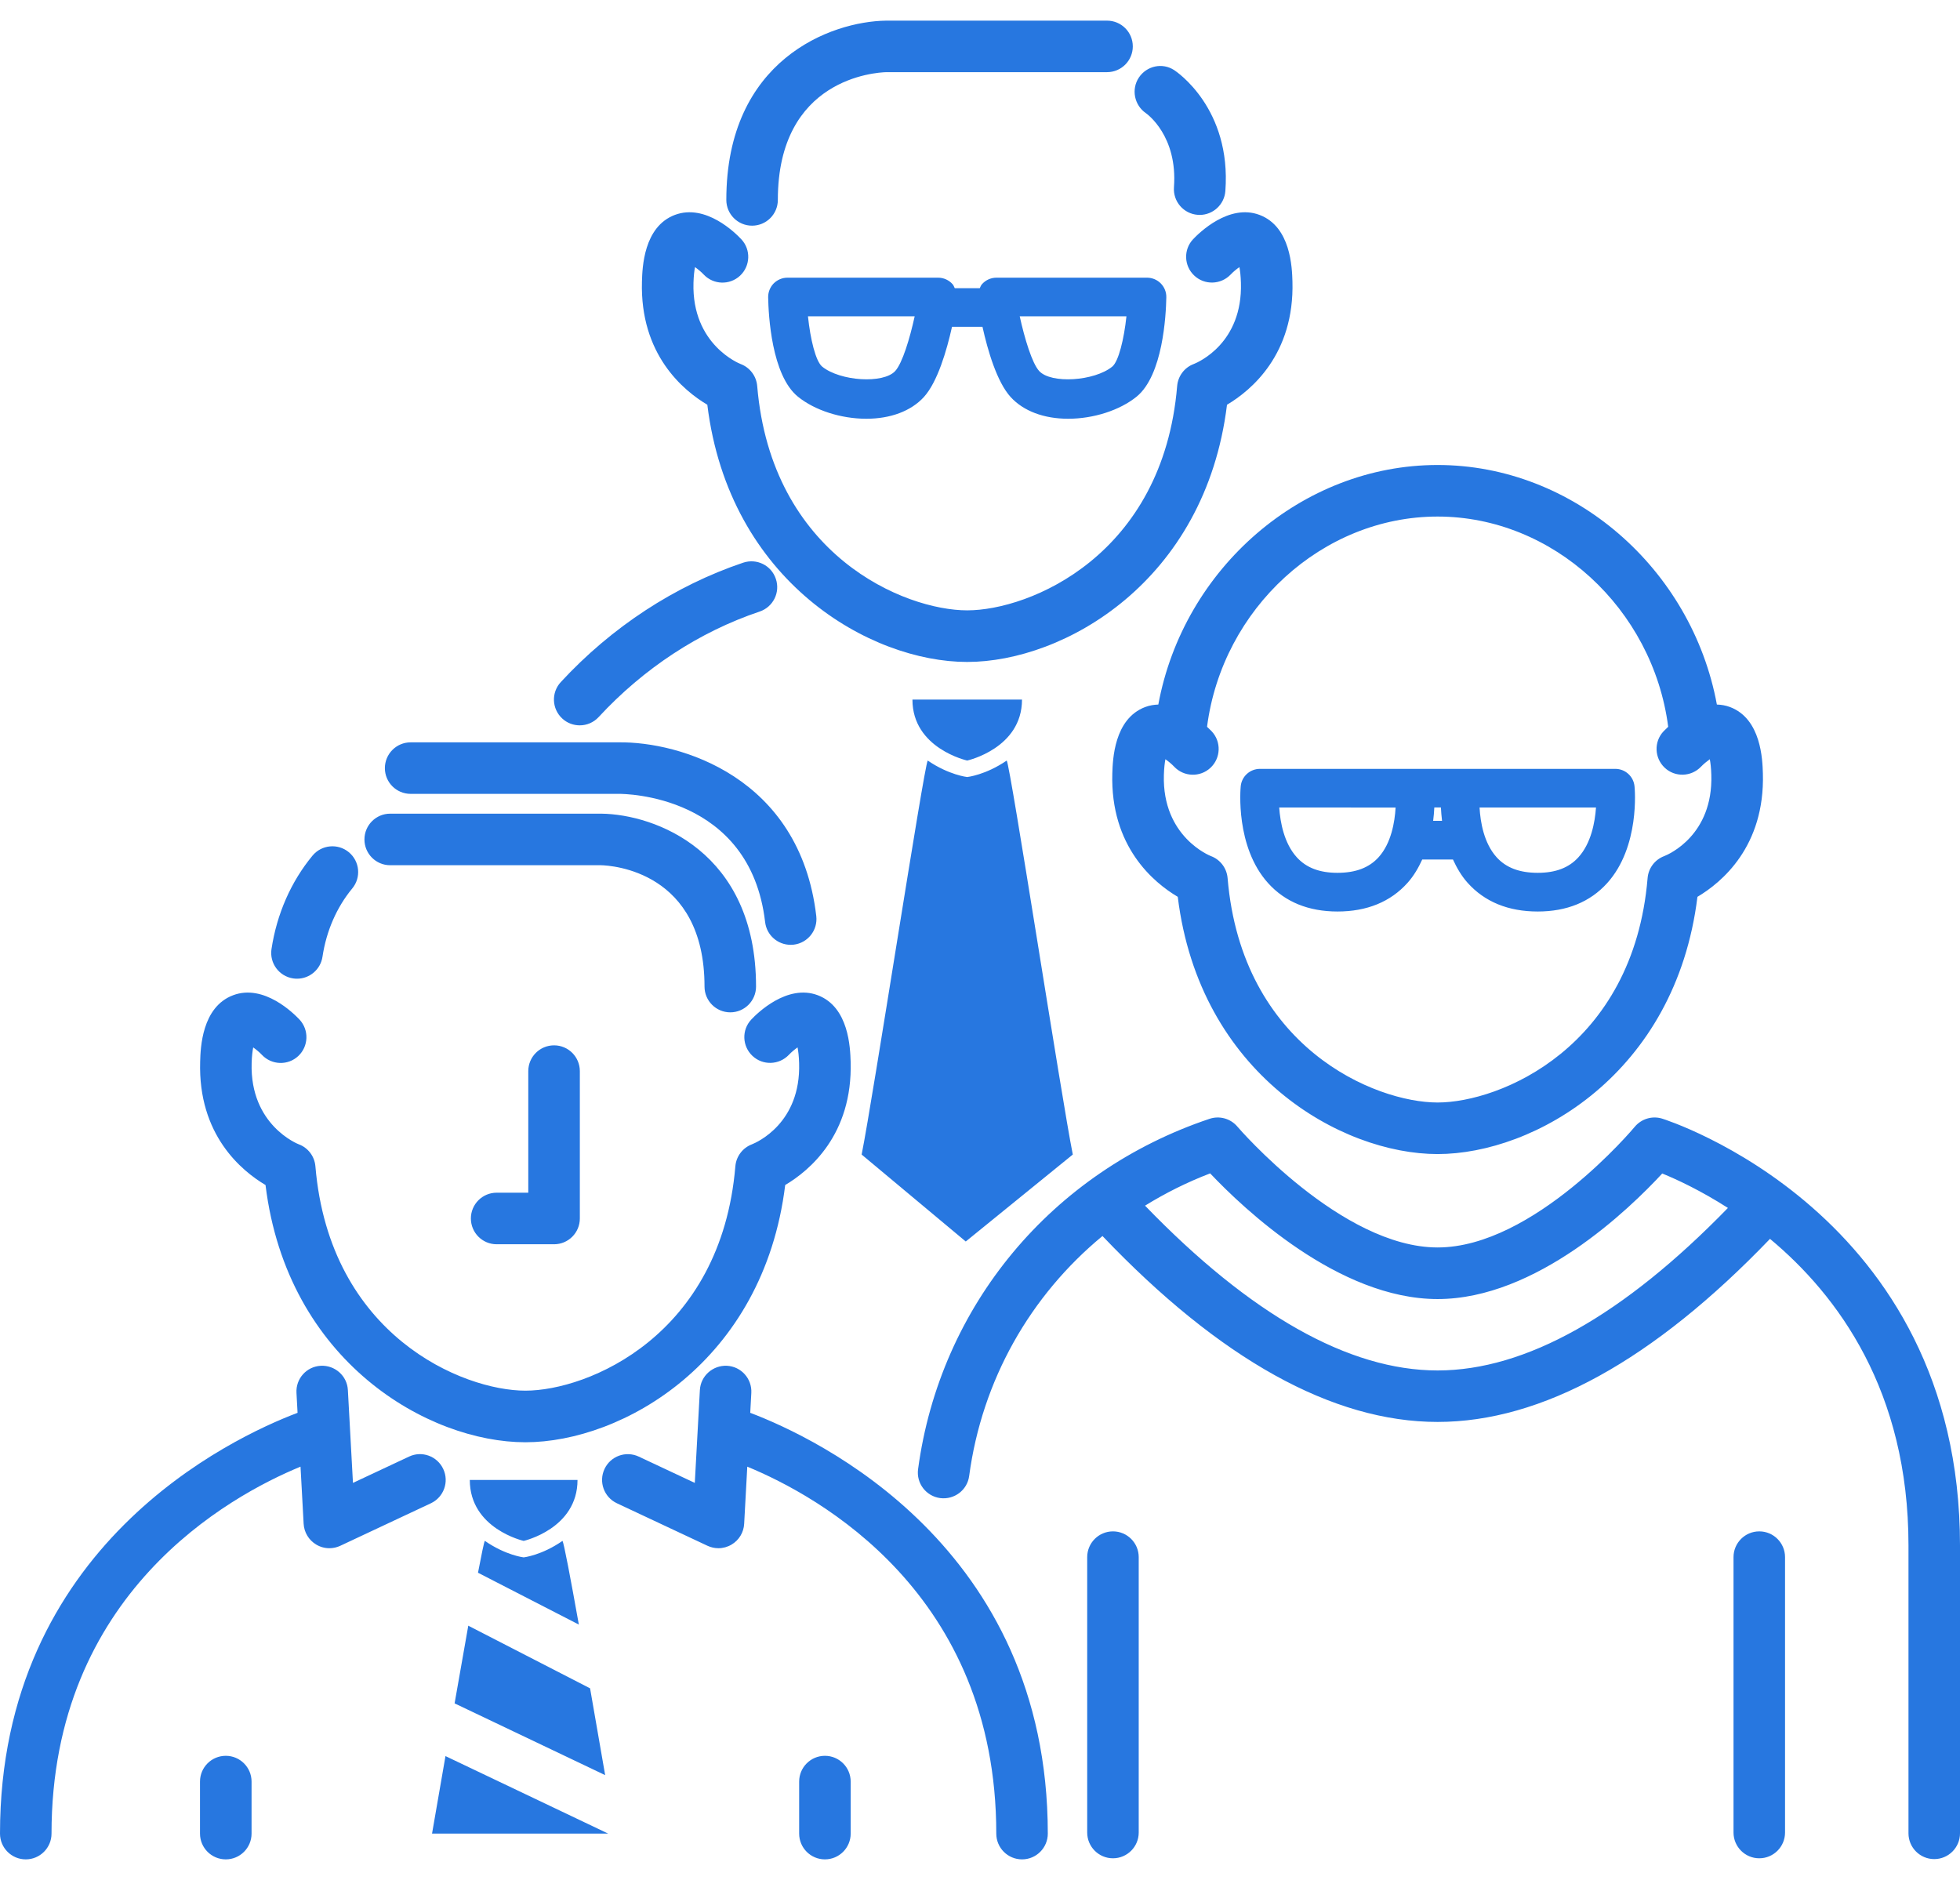 <svg xmlns="http://www.w3.org/2000/svg" width="49" height="47" viewBox="0 0 49 47" fill="none"><path d="M16.049 7.034C16.059 6.696 16.089 5.669 16.871 5.373C17.643 5.083 18.39 5.829 18.533 5.982C18.776 6.241 18.761 6.649 18.502 6.892C18.243 7.134 17.836 7.121 17.593 6.864C17.532 6.799 17.449 6.73 17.375 6.678C17.358 6.766 17.342 6.893 17.337 7.071C17.291 8.624 18.502 9.096 18.514 9.1C18.747 9.187 18.909 9.402 18.93 9.65C19.286 13.889 22.62 15.259 24.18 15.259C25.739 15.259 29.074 13.888 29.429 9.65C29.45 9.402 29.611 9.187 29.845 9.1C29.966 9.053 31.068 8.571 31.023 7.071C31.018 6.892 31.002 6.765 30.985 6.678C30.91 6.73 30.827 6.799 30.766 6.864C30.52 7.121 30.113 7.132 29.856 6.889C29.598 6.646 29.584 6.241 29.826 5.982C29.97 5.829 30.722 5.083 31.489 5.373C32.271 5.668 32.301 6.696 32.311 7.034C32.364 8.863 31.275 9.763 30.675 10.119C30.13 14.55 26.591 16.549 24.179 16.549C21.767 16.549 18.229 14.55 17.683 10.119C17.085 9.763 15.995 8.864 16.049 7.034ZM24.18 19.014C24.18 19.014 25.55 18.711 25.55 17.49H24.18H22.811C22.81 18.711 24.18 19.014 24.18 19.014ZM24.144 31.038L26.82 28.864C26.539 27.468 25.261 19.15 25.168 19.014C24.637 19.378 24.18 19.426 24.18 19.426C24.18 19.426 23.724 19.377 23.193 19.014C23.1 19.15 21.822 27.469 21.541 28.864L24.144 31.038ZM28.675 6.942C28.805 6.942 28.929 6.994 29.02 7.086C29.111 7.179 29.161 7.304 29.158 7.433C29.15 7.88 29.073 9.38 28.416 9.916C27.996 10.257 27.339 10.469 26.704 10.469C26.097 10.469 25.586 10.276 25.267 9.927C24.922 9.549 24.693 8.76 24.562 8.171H23.8C23.669 8.759 23.44 9.549 23.096 9.927C22.776 10.276 22.265 10.469 21.658 10.469C21.023 10.469 20.366 10.257 19.947 9.916C19.289 9.381 19.212 7.881 19.204 7.433C19.202 7.304 19.252 7.178 19.342 7.086C19.434 6.994 19.558 6.942 19.687 6.942H23.452C23.593 6.942 23.727 7.003 23.819 7.11C23.842 7.138 23.853 7.173 23.869 7.205H24.494C24.511 7.173 24.521 7.138 24.545 7.11C24.637 7.003 24.771 6.942 24.912 6.942H28.675ZM22.867 7.908H20.199C20.258 8.473 20.391 9.033 20.555 9.166C21.002 9.529 22.084 9.601 22.381 9.275C22.559 9.079 22.745 8.465 22.867 7.908ZM28.161 7.908H25.493C25.616 8.465 25.801 9.08 25.979 9.275C26.276 9.601 27.36 9.529 27.806 9.166C27.965 9.036 28.101 8.474 28.161 7.908ZM29.349 4.681C29.323 5.036 29.589 5.345 29.944 5.371C29.96 5.373 29.976 5.373 29.992 5.373C30.326 5.373 30.608 5.115 30.634 4.777C30.788 2.71 29.413 1.791 29.355 1.753C29.059 1.56 28.67 1.645 28.473 1.937C28.277 2.23 28.356 2.628 28.646 2.828C28.678 2.851 29.444 3.398 29.349 4.681ZM18.802 5.642C19.158 5.642 19.446 5.354 19.446 4.998C19.446 1.957 21.896 1.81 22.163 1.804H27.676C28.032 1.804 28.32 1.515 28.32 1.16C28.32 0.804 28.032 0.516 27.676 0.516H22.155C20.772 0.534 18.158 1.495 18.158 4.998C18.158 5.354 18.446 5.642 18.802 5.642ZM6.638 29.626C7.183 34.058 10.722 36.057 13.134 36.057C15.546 36.057 19.085 34.058 19.63 29.626C20.23 29.271 21.319 28.372 21.266 26.542C21.255 26.204 21.225 25.177 20.444 24.881C19.677 24.592 18.924 25.337 18.781 25.49C18.539 25.749 18.553 26.154 18.811 26.397C19.068 26.641 19.475 26.629 19.721 26.372C19.782 26.306 19.865 26.238 19.939 26.185C19.956 26.273 19.973 26.4 19.978 26.579C20.023 28.079 18.92 28.56 18.8 28.608C18.567 28.695 18.405 28.91 18.384 29.157C18.028 33.397 14.694 34.767 13.135 34.767C11.576 34.767 8.241 33.396 7.885 29.157C7.864 28.91 7.703 28.695 7.469 28.608C7.456 28.604 6.246 28.132 6.291 26.579C6.296 26.4 6.313 26.273 6.33 26.186C6.404 26.238 6.486 26.306 6.546 26.37C6.791 26.631 7.199 26.643 7.457 26.401C7.716 26.158 7.73 25.75 7.488 25.49C7.345 25.338 6.597 24.59 5.826 24.882C5.044 25.177 5.013 26.204 5.004 26.542C4.949 28.372 6.038 29.271 6.638 29.626ZM11.745 36.999C11.745 38.22 13.092 38.523 13.092 38.523C13.092 38.523 14.438 38.22 14.438 36.999H13.092H11.745ZM11.081 36.725C10.931 36.403 10.546 36.263 10.225 36.416L8.824 37.073L8.697 34.752C8.679 34.397 8.373 34.127 8.019 34.145C7.663 34.164 7.392 34.468 7.412 34.823L7.439 35.321C5.785 35.948 0 38.655 0 45.841C0 46.196 0.288 46.485 0.644 46.485C1 46.485 1.288 46.196 1.288 45.841C1.288 39.836 5.73 37.402 7.513 36.667L7.591 38.096C7.603 38.31 7.72 38.504 7.904 38.614C8.005 38.675 8.119 38.706 8.234 38.706C8.327 38.706 8.421 38.686 8.508 38.645L10.773 37.582C11.094 37.43 11.233 37.047 11.081 36.725ZM14.493 18.134C14.666 18.134 14.839 18.065 14.966 17.927C16.093 16.708 17.485 15.795 18.992 15.289C19.329 15.175 19.511 14.81 19.396 14.472C19.284 14.135 18.921 13.954 18.58 14.067C16.871 14.643 15.293 15.675 14.02 17.052C13.778 17.314 13.794 17.721 14.056 17.963C14.18 18.078 14.337 18.134 14.493 18.134ZM5.645 43.896C5.288 43.896 5 44.185 5 44.54V45.841C5 46.196 5.288 46.485 5.645 46.485C6.001 46.485 6.289 46.196 6.289 45.841V44.54C6.289 44.185 6 43.896 5.645 43.896ZM20.623 43.896C20.267 43.896 19.979 44.185 19.979 44.54V45.841C19.979 46.196 20.267 46.485 20.623 46.485C20.979 46.485 21.267 46.196 21.267 45.841V44.54C21.267 44.185 20.979 43.896 20.623 43.896ZM18.756 35.321L18.783 34.823C18.802 34.468 18.53 34.164 18.175 34.145C17.822 34.128 17.516 34.398 17.497 34.752L17.37 37.073L15.97 36.416C15.646 36.264 15.263 36.404 15.113 36.725C14.962 37.047 15.1 37.43 15.422 37.582L17.687 38.645C17.774 38.685 17.867 38.706 17.961 38.706C18.075 38.706 18.189 38.675 18.291 38.614C18.475 38.505 18.593 38.31 18.604 38.096L18.682 36.667C20.464 37.402 24.907 39.835 24.907 45.841C24.907 46.196 25.194 46.485 25.551 46.485C25.907 46.485 26.195 46.196 26.195 45.841C26.194 38.655 20.409 35.948 18.756 35.321ZM7.329 24.461C7.362 24.466 7.394 24.468 7.426 24.468C7.739 24.468 8.014 24.239 8.062 23.92C8.159 23.273 8.417 22.683 8.806 22.212C9.033 21.939 8.995 21.532 8.72 21.305C8.447 21.079 8.04 21.117 7.813 21.391C7.275 22.042 6.92 22.85 6.787 23.729C6.735 24.08 6.977 24.408 7.329 24.461ZM9.754 21.631H15.024C15.289 21.637 17.613 21.778 17.613 24.665C17.613 25.02 17.901 25.309 18.257 25.309C18.613 25.309 18.901 25.02 18.901 24.665C18.901 21.287 16.379 20.36 15.036 20.342H9.755C9.399 20.342 9.111 20.631 9.111 20.987C9.111 21.342 9.398 21.631 9.754 21.631ZM10.266 19.847H15.472C15.606 19.846 18.755 19.861 19.128 23.052C19.166 23.38 19.444 23.621 19.767 23.621C19.791 23.621 19.817 23.62 19.842 23.617C20.196 23.575 20.448 23.255 20.407 22.902C19.999 19.412 16.985 18.538 15.465 18.559H10.266C9.91 18.559 9.622 18.848 9.622 19.204C9.622 19.559 9.91 19.847 10.266 19.847ZM27.824 38.285C27.468 38.285 27.18 38.574 27.18 38.929V45.814C27.18 46.169 27.468 46.458 27.824 46.458C28.18 46.458 28.468 46.169 28.468 45.814V38.929C28.468 38.574 28.18 38.285 27.824 38.285ZM43.982 38.285C43.626 38.285 43.338 38.574 43.338 38.929V45.814C43.338 46.169 43.626 46.458 43.982 46.458C44.338 46.458 44.626 46.169 44.626 45.814V38.929C44.626 38.574 44.338 38.285 43.982 38.285ZM35.939 11.625C35.94 11.625 35.941 11.625 35.941 11.625C39.333 11.625 42.294 14.213 42.922 17.614C43.029 17.618 43.139 17.634 43.25 17.676C44.032 17.971 44.062 18.998 44.072 19.336C44.125 21.166 43.036 22.066 42.436 22.421C41.891 26.853 38.352 28.852 35.94 28.852C33.528 28.852 29.989 26.853 29.444 22.421C28.844 22.066 27.755 21.166 27.808 19.336C27.819 18.999 27.849 17.971 28.63 17.676C28.741 17.634 28.851 17.618 28.958 17.614C29.586 14.213 32.547 11.625 35.939 11.625ZM30.176 18.17C30.227 18.218 30.27 18.26 30.293 18.284C30.536 18.544 30.522 18.952 30.262 19.195C30.004 19.437 29.596 19.425 29.352 19.165C29.292 19.101 29.209 19.033 29.135 18.981C29.119 19.068 29.102 19.195 29.097 19.374C29.051 20.927 30.262 21.399 30.274 21.403C30.507 21.49 30.669 21.705 30.69 21.953C31.046 26.192 34.38 27.563 35.94 27.563C37.499 27.563 40.834 26.191 41.19 21.953C41.21 21.705 41.372 21.49 41.606 21.403C41.726 21.356 42.828 20.874 42.783 19.374C42.778 19.195 42.762 19.068 42.745 18.981C42.671 19.034 42.588 19.102 42.526 19.167C42.281 19.424 41.874 19.436 41.617 19.193C41.359 18.949 41.345 18.544 41.587 18.285C41.61 18.261 41.653 18.218 41.705 18.17C41.321 15.211 38.821 12.914 35.941 12.914C35.941 12.914 35.941 12.914 35.94 12.914C33.06 12.914 30.559 15.21 30.176 18.17ZM31.705 22.081C30.88 21.17 31.012 19.719 31.018 19.657C31.042 19.41 31.25 19.222 31.499 19.222H34.715H35.367H36.514H37.32H40.383C40.631 19.222 40.839 19.41 40.863 19.658C40.87 19.719 41.002 21.171 40.176 22.082C39.751 22.55 39.169 22.788 38.444 22.788C37.706 22.788 37.116 22.546 36.69 22.07C36.531 21.892 36.418 21.692 36.324 21.488H35.556C35.462 21.692 35.349 21.892 35.19 22.07C34.764 22.546 34.174 22.788 33.436 22.788C32.712 22.787 32.129 22.55 31.705 22.081ZM36.051 20.521C36.037 20.402 36.028 20.29 36.023 20.187H35.858C35.853 20.289 35.844 20.401 35.829 20.521H36.051ZM36.989 20.188C37.009 20.554 37.098 21.077 37.413 21.429C37.65 21.693 37.988 21.821 38.444 21.821C38.889 21.821 39.221 21.695 39.458 21.435C39.778 21.084 39.874 20.559 39.9 20.188H37.32H36.989ZM31.98 20.188C32.006 20.558 32.102 21.084 32.422 21.435C32.659 21.695 32.991 21.821 33.436 21.821C33.894 21.821 34.231 21.692 34.469 21.427C34.781 21.077 34.869 20.555 34.89 20.189H34.715L31.98 20.188ZM49 38.635V45.834C49 46.189 48.712 46.478 48.356 46.478C48 46.478 47.712 46.189 47.712 45.834V38.635C47.712 34.775 45.946 32.384 44.25 30.972C41.337 34.007 38.543 35.549 35.94 35.549C33.317 35.549 30.499 33.983 27.562 30.901C25.758 32.389 24.55 34.502 24.229 36.901C24.182 37.253 23.858 37.498 23.505 37.453C23.152 37.406 22.904 37.082 22.952 36.729C23.5 32.651 26.291 29.295 30.238 27.971C30.49 27.887 30.764 27.965 30.934 28.165C30.959 28.195 33.535 31.187 35.941 31.187C38.342 31.187 40.843 28.202 40.868 28.171C41.034 27.972 41.302 27.89 41.55 27.965C41.624 27.988 49 30.303 49 38.635ZM43.198 30.199C42.517 29.763 41.92 29.486 41.556 29.338C40.738 30.223 38.412 32.477 35.94 32.477C33.463 32.477 31.082 30.21 30.254 29.335C29.679 29.555 29.136 29.827 28.626 30.142C31.26 32.868 33.72 34.262 35.941 34.262C38.144 34.261 40.586 32.885 43.198 30.199ZM11.365 42.585L15.129 44.379C15.016 43.727 14.885 42.968 14.752 42.209L11.707 40.643C11.599 41.247 11.481 41.919 11.365 42.585ZM12.121 38.522C12.101 38.552 12.038 38.858 11.95 39.319L14.471 40.615C14.265 39.464 14.098 38.575 14.062 38.523C13.54 38.886 13.092 38.935 13.092 38.935C13.092 38.935 12.643 38.885 12.121 38.522ZM10.801 45.841H15.205L11.137 43.903C10.991 44.739 10.868 45.458 10.801 45.841ZM13.207 26.779V29.818H12.416C12.06 29.818 11.772 30.107 11.772 30.462C11.772 30.818 12.06 31.107 12.416 31.107H13.852C14.208 31.107 14.496 30.818 14.496 30.462V26.779C14.496 26.423 14.208 26.134 13.852 26.134C13.495 26.134 13.207 26.422 13.207 26.779Z" fill="#2777E0"></path></svg>
